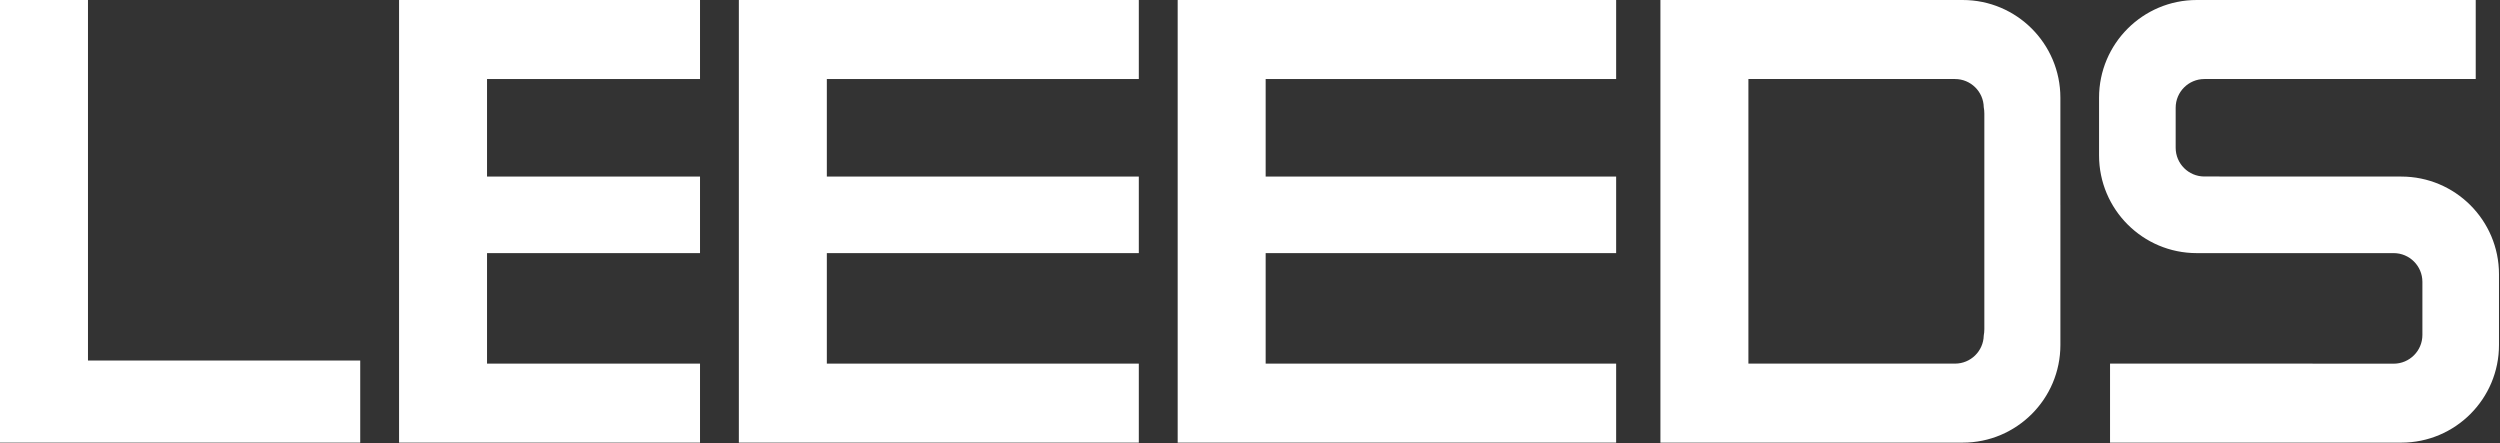 <?xml version="1.0" encoding="UTF-8"?> <svg xmlns="http://www.w3.org/2000/svg" width="1614" height="286" viewBox="0 0 1614 286" fill="none"><rect x="0" y="0" width="1614" height="286" fill="#333333" stroke="none"/> <path d="M0 285.769V0.001H56.795V232.76H232.559V285.769H0Z" fill="white"></path> <path d="M817.105 163.412V234.754H1043.38V285.77H760.31V0.002H1043.38V51.018H817.105V113.99H1043.38V163.412H817.105Z" fill="white"></path> <path d="M533.799 163.412V234.754H735.216V285.77H477.004V0.002H735.216V51.018H533.799V113.99H735.216V163.412H533.799Z" fill="white"></path> <path d="M314.428 163.412V234.754H451.931V285.77H257.634V0.002H451.931V51.018H314.428V113.99H451.931V163.412H314.428Z" fill="white"></path> <path fill-rule="evenodd" clip-rule="evenodd" d="M1330.19 132.212V222.704C1330.19 257.535 1301.95 285.771 1267.12 285.771H1082.63V285.767H1071.97V-3.05176e-05H1190.74V0.003H1267.11C1301.94 0.003 1330.18 28.239 1330.18 63.07V132.212H1330.19ZM1258.83 234.755H1190.74V234.751H1128.77V51.019H1258.83C1258.97 51.019 1259.12 51.02 1259.26 51.023H1262.17C1272.28 51.023 1280.51 59.12 1280.71 69.187C1280.96 70.513 1281.09 71.88 1281.09 73.278V204.73H1281.09V212.496C1281.09 213.908 1280.96 215.289 1280.71 216.628C1280.48 226.675 1272.27 234.751 1262.17 234.751H1259.27C1259.12 234.754 1258.98 234.755 1258.83 234.755Z" fill="white"></path> <path fill-rule="evenodd" clip-rule="evenodd" d="M1418.21 163.412C1383.38 163.412 1355.15 135.176 1355.15 100.345L1355.15 63.069C1355.15 28.238 1383.38 0.002 1418.21 0.002H1598.33V51.018H1434.2C1434.04 51.018 1433.88 51.02 1433.72 51.023H1423.16C1412.92 51.023 1404.61 59.328 1404.61 69.572L1404.61 95.397C1404.61 105.641 1412.92 113.946 1423.16 113.946H1432.78C1433.25 113.975 1433.72 113.99 1434.2 113.99H1523.85V113.992H1550.28C1585.11 113.992 1613.35 142.228 1613.35 177.059V222.705C1613.35 257.536 1585.11 285.772 1550.28 285.772H1362.24V234.756H1493V234.794H1545.35C1555.59 234.794 1563.9 226.489 1563.9 216.245L1563.9 181.961C1563.9 171.717 1555.59 163.412 1545.35 163.412H1485.26V163.412H1418.21Z" fill="white"></path> </svg> 